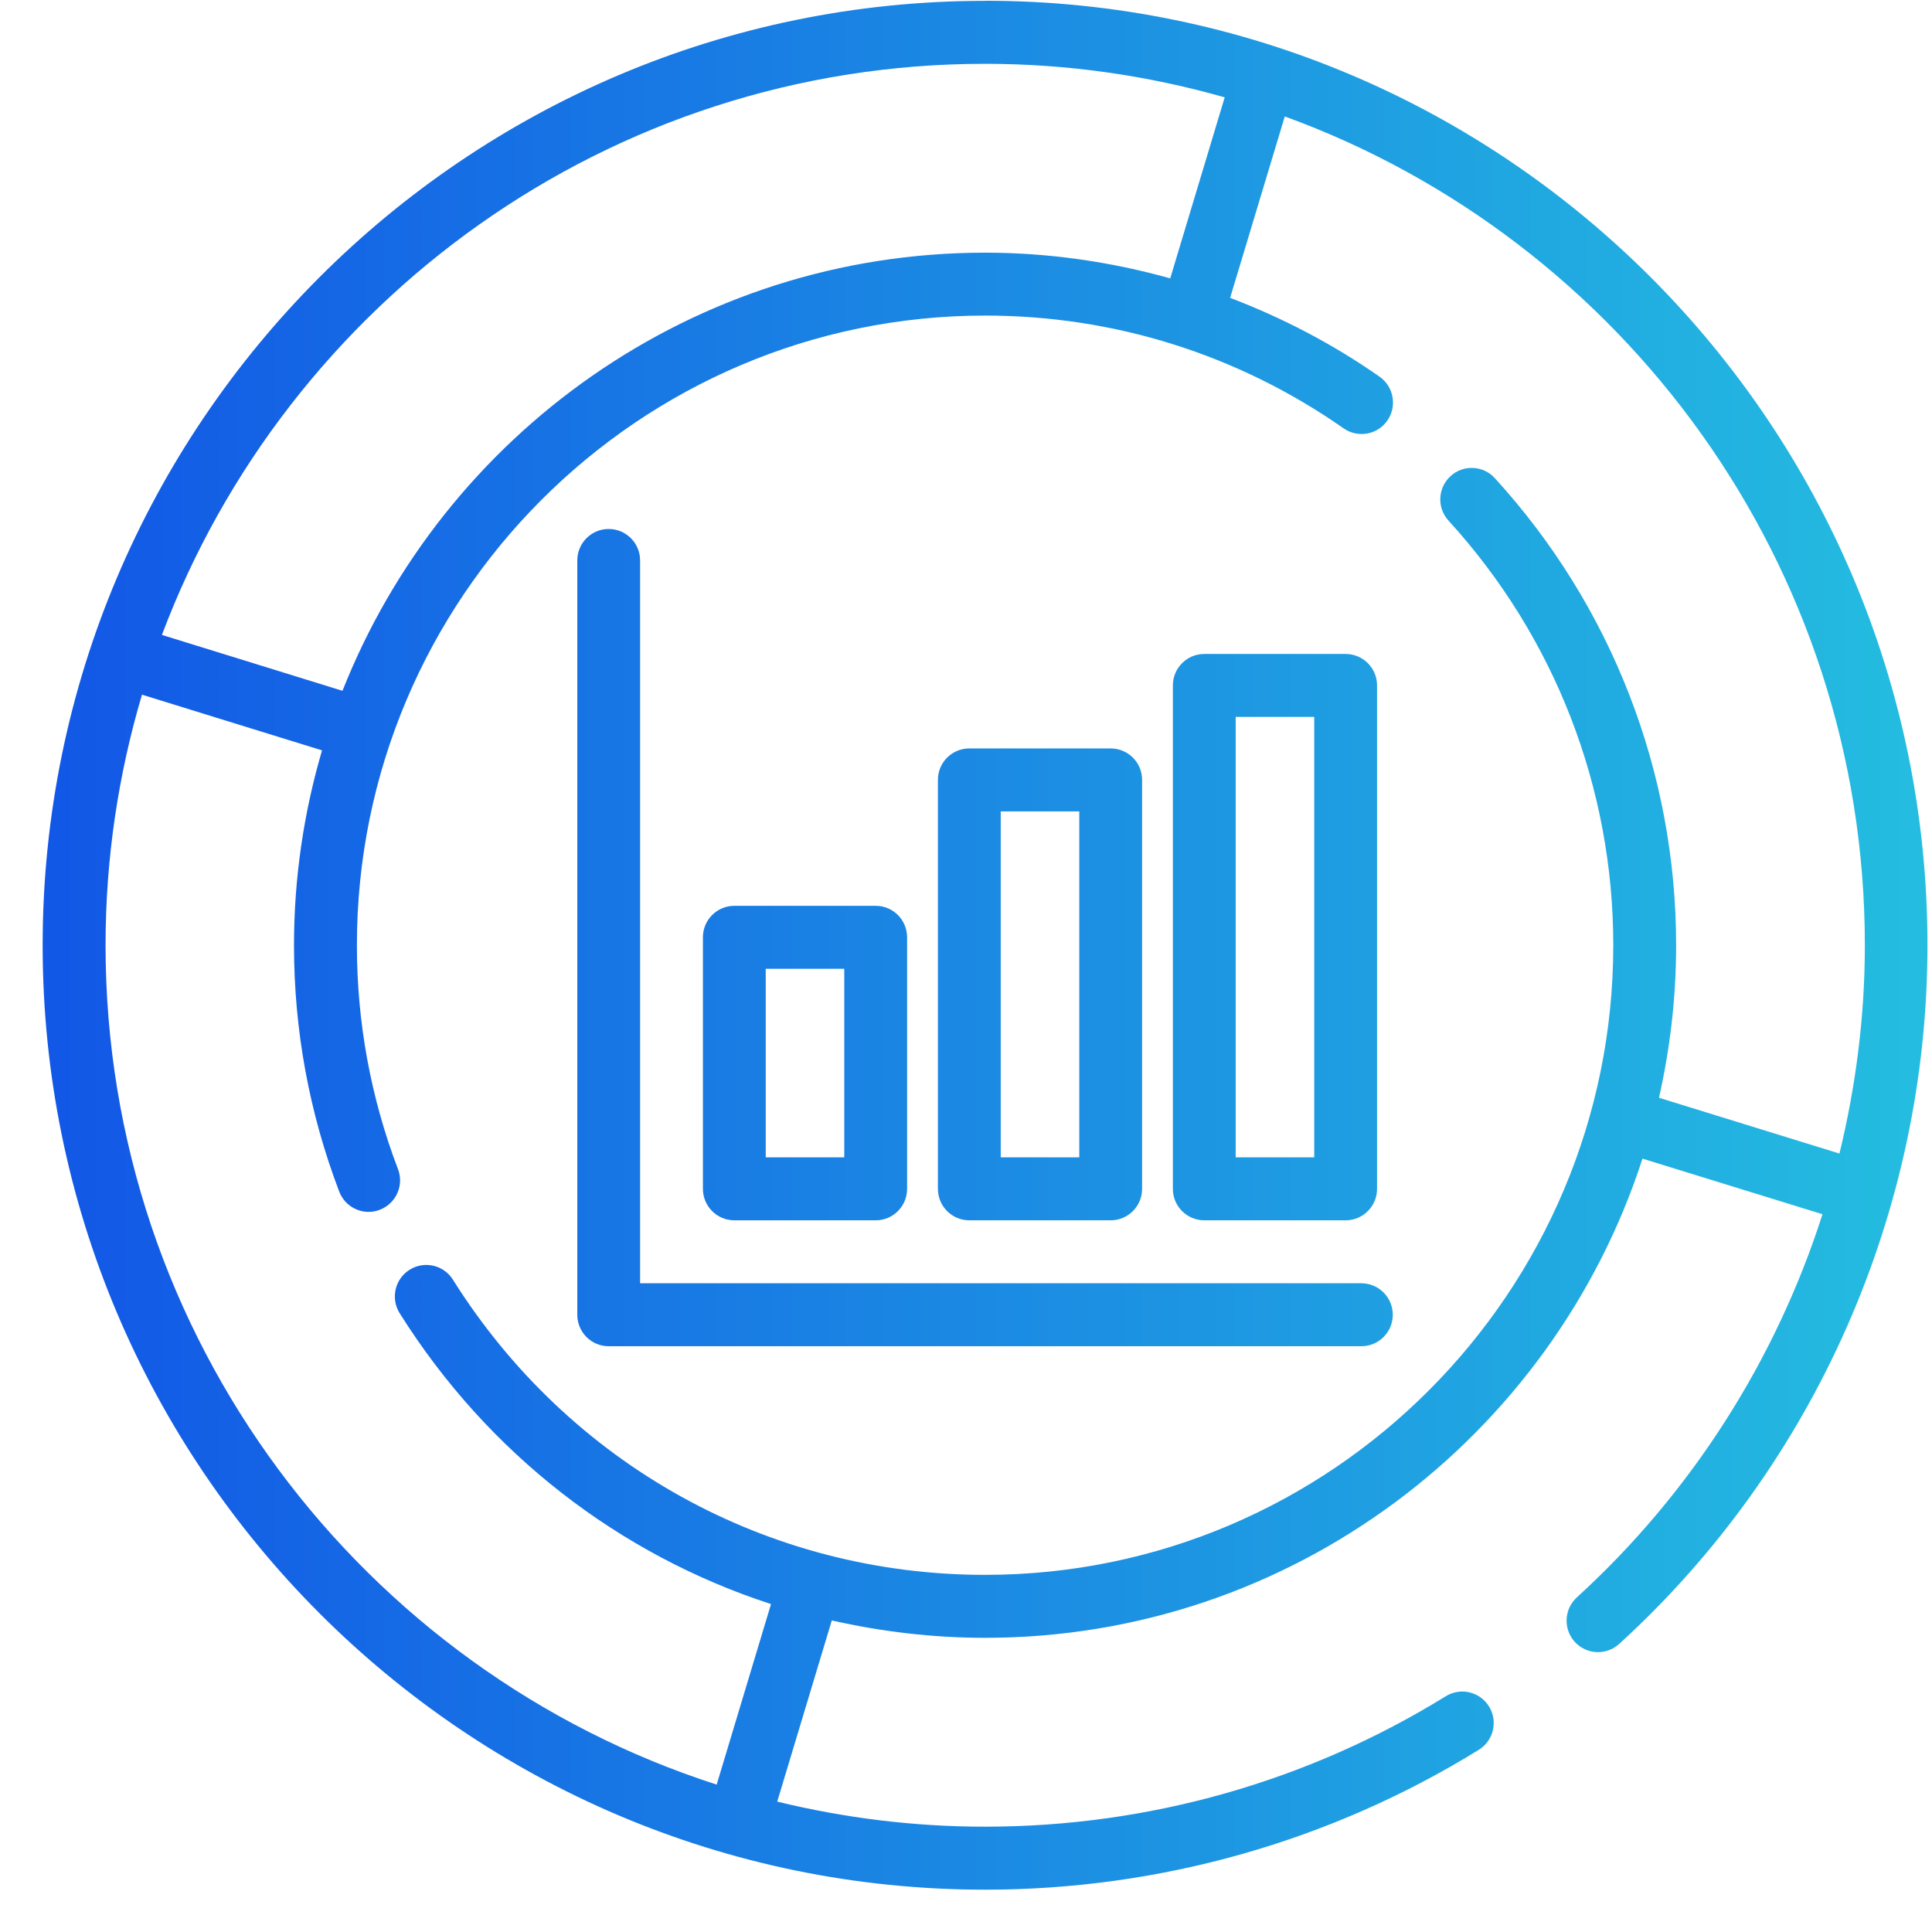 <svg width="41" height="41" viewBox="0 0 41 41" fill="none" xmlns="http://www.w3.org/2000/svg">
<path d="M20.904 0.018C9.876 0.018 0.905 9.008 0.905 20.06C0.905 31.111 9.876 40.102 20.904 40.102C24.614 40.102 28.237 39.076 31.382 37.134C31.695 36.94 31.794 36.529 31.6 36.215C31.407 35.901 30.997 35.803 30.683 35.996C27.75 37.808 24.369 38.765 20.906 38.765C19.386 38.765 17.909 38.578 16.494 38.233L17.652 34.388C18.707 34.627 19.796 34.757 20.905 34.757C27.415 34.757 32.947 30.483 34.856 24.588L38.676 25.768C37.686 28.858 35.901 31.675 33.463 33.899C33.191 34.148 33.172 34.57 33.418 34.842C33.666 35.115 34.088 35.136 34.36 34.888C38.52 31.095 40.904 25.69 40.904 20.058C40.904 9.007 31.933 0.016 20.905 0.016L20.904 0.018ZM20.904 1.354C22.667 1.354 24.372 1.606 25.99 2.066L24.834 5.907C23.564 5.553 22.247 5.362 20.904 5.362C14.719 5.362 9.419 9.221 7.268 14.66L3.436 13.474C6.099 6.4 12.922 1.354 20.904 1.354ZM35.206 23.298C35.441 22.256 35.57 21.172 35.57 20.06C35.57 16.384 34.203 12.865 31.723 10.147C31.475 9.875 31.052 9.855 30.782 10.105C30.51 10.354 30.491 10.777 30.74 11.049C32.995 13.519 34.236 16.719 34.236 20.059C34.236 27.426 28.255 33.421 20.904 33.421C16.297 33.421 12.076 31.079 9.611 27.156C9.416 26.844 9.002 26.75 8.691 26.947C8.379 27.144 8.286 27.557 8.482 27.869C10.352 30.847 13.144 32.995 16.362 34.041L15.209 37.872C7.694 35.453 2.24 28.384 2.24 20.06C2.24 18.212 2.513 16.429 3.013 14.742L6.834 15.924C6.449 17.237 6.239 18.625 6.239 20.059C6.239 21.86 6.563 23.619 7.199 25.288C7.301 25.554 7.554 25.718 7.823 25.718C7.901 25.718 7.983 25.703 8.061 25.673C8.404 25.541 8.578 25.155 8.446 24.811C7.868 23.294 7.574 21.696 7.574 20.058C7.574 12.691 13.556 6.697 20.907 6.697C23.642 6.697 26.272 7.523 28.513 9.09C28.817 9.302 29.232 9.227 29.442 8.925C29.652 8.622 29.578 8.206 29.277 7.994C28.283 7.299 27.218 6.745 26.105 6.321L27.265 2.471C34.438 5.083 39.575 11.979 39.575 20.058C39.575 21.559 39.386 23.042 39.036 24.48L35.212 23.298L35.206 23.298Z" fill="url(#paint0_linear_935_4601)"/>
<path d="M28.89 27.233H13.584V11.894C13.584 11.525 13.286 11.226 12.917 11.226C12.549 11.226 12.251 11.525 12.251 11.894V27.901C12.251 28.27 12.549 28.569 12.917 28.569H28.89C29.259 28.569 29.557 28.27 29.557 27.901C29.557 27.532 29.258 27.233 28.89 27.233Z" fill="url(#paint1_linear_935_4601)"/>
<path d="M25.557 25.897H28.556C28.925 25.897 29.223 25.598 29.223 25.229V14.546C29.223 14.177 28.925 13.878 28.556 13.878H25.557C25.188 13.878 24.89 14.177 24.89 14.546V25.229C24.89 25.598 25.188 25.897 25.557 25.897ZM26.223 15.214H27.89V24.561H26.223V15.214Z" fill="url(#paint2_linear_935_4601)"/>
<path d="M20.57 25.897H23.57C23.939 25.897 24.237 25.598 24.237 25.229V16.55C24.237 16.181 23.939 15.883 23.57 15.883H20.57C20.202 15.883 19.904 16.181 19.904 16.55V25.229C19.904 25.598 20.202 25.897 20.57 25.897ZM21.237 17.219H22.904V24.561H21.237V17.219Z" fill="url(#paint3_linear_935_4601)"/>
<path d="M15.584 25.897H18.584C18.952 25.897 19.25 25.598 19.25 25.229V19.891C19.25 19.522 18.952 19.223 18.584 19.223H15.584C15.215 19.223 14.917 19.522 14.917 19.891V25.229C14.917 25.598 15.215 25.897 15.584 25.897ZM16.25 20.559H17.917V24.561H16.25V20.559Z" fill="url(#paint4_linear_935_4601)"/>
<defs>
<linearGradient id="paint0_linear_935_4601" x1="0.904" y1="20.058" x2="40.904" y2="20.058" gradientUnits="userSpaceOnUse">
<stop offset="2.3957e-07" stop-color="#1257E6"/>
<stop offset="1" stop-color="#24BDE0"/>
</linearGradient>
<linearGradient id="paint1_linear_935_4601" x1="0.904" y1="20.058" x2="40.904" y2="20.058" gradientUnits="userSpaceOnUse">
<stop offset="2.3957e-07" stop-color="#1257E6"/>
<stop offset="1" stop-color="#24BDE0"/>
</linearGradient>
<linearGradient id="paint2_linear_935_4601" x1="0.904" y1="20.058" x2="40.904" y2="20.058" gradientUnits="userSpaceOnUse">
<stop offset="2.3957e-07" stop-color="#1257E6"/>
<stop offset="1" stop-color="#24BDE0"/>
</linearGradient>
<linearGradient id="paint3_linear_935_4601" x1="0.904" y1="20.058" x2="40.904" y2="20.058" gradientUnits="userSpaceOnUse">
<stop offset="2.3957e-07" stop-color="#1257E6"/>
<stop offset="1" stop-color="#24BDE0"/>
</linearGradient>
<linearGradient id="paint4_linear_935_4601" x1="0.904" y1="20.058" x2="40.904" y2="20.058" gradientUnits="userSpaceOnUse">
<stop offset="2.3957e-07" stop-color="#1257E6"/>
<stop offset="1" stop-color="#24BDE0"/>
</linearGradient>
</defs>
</svg>
